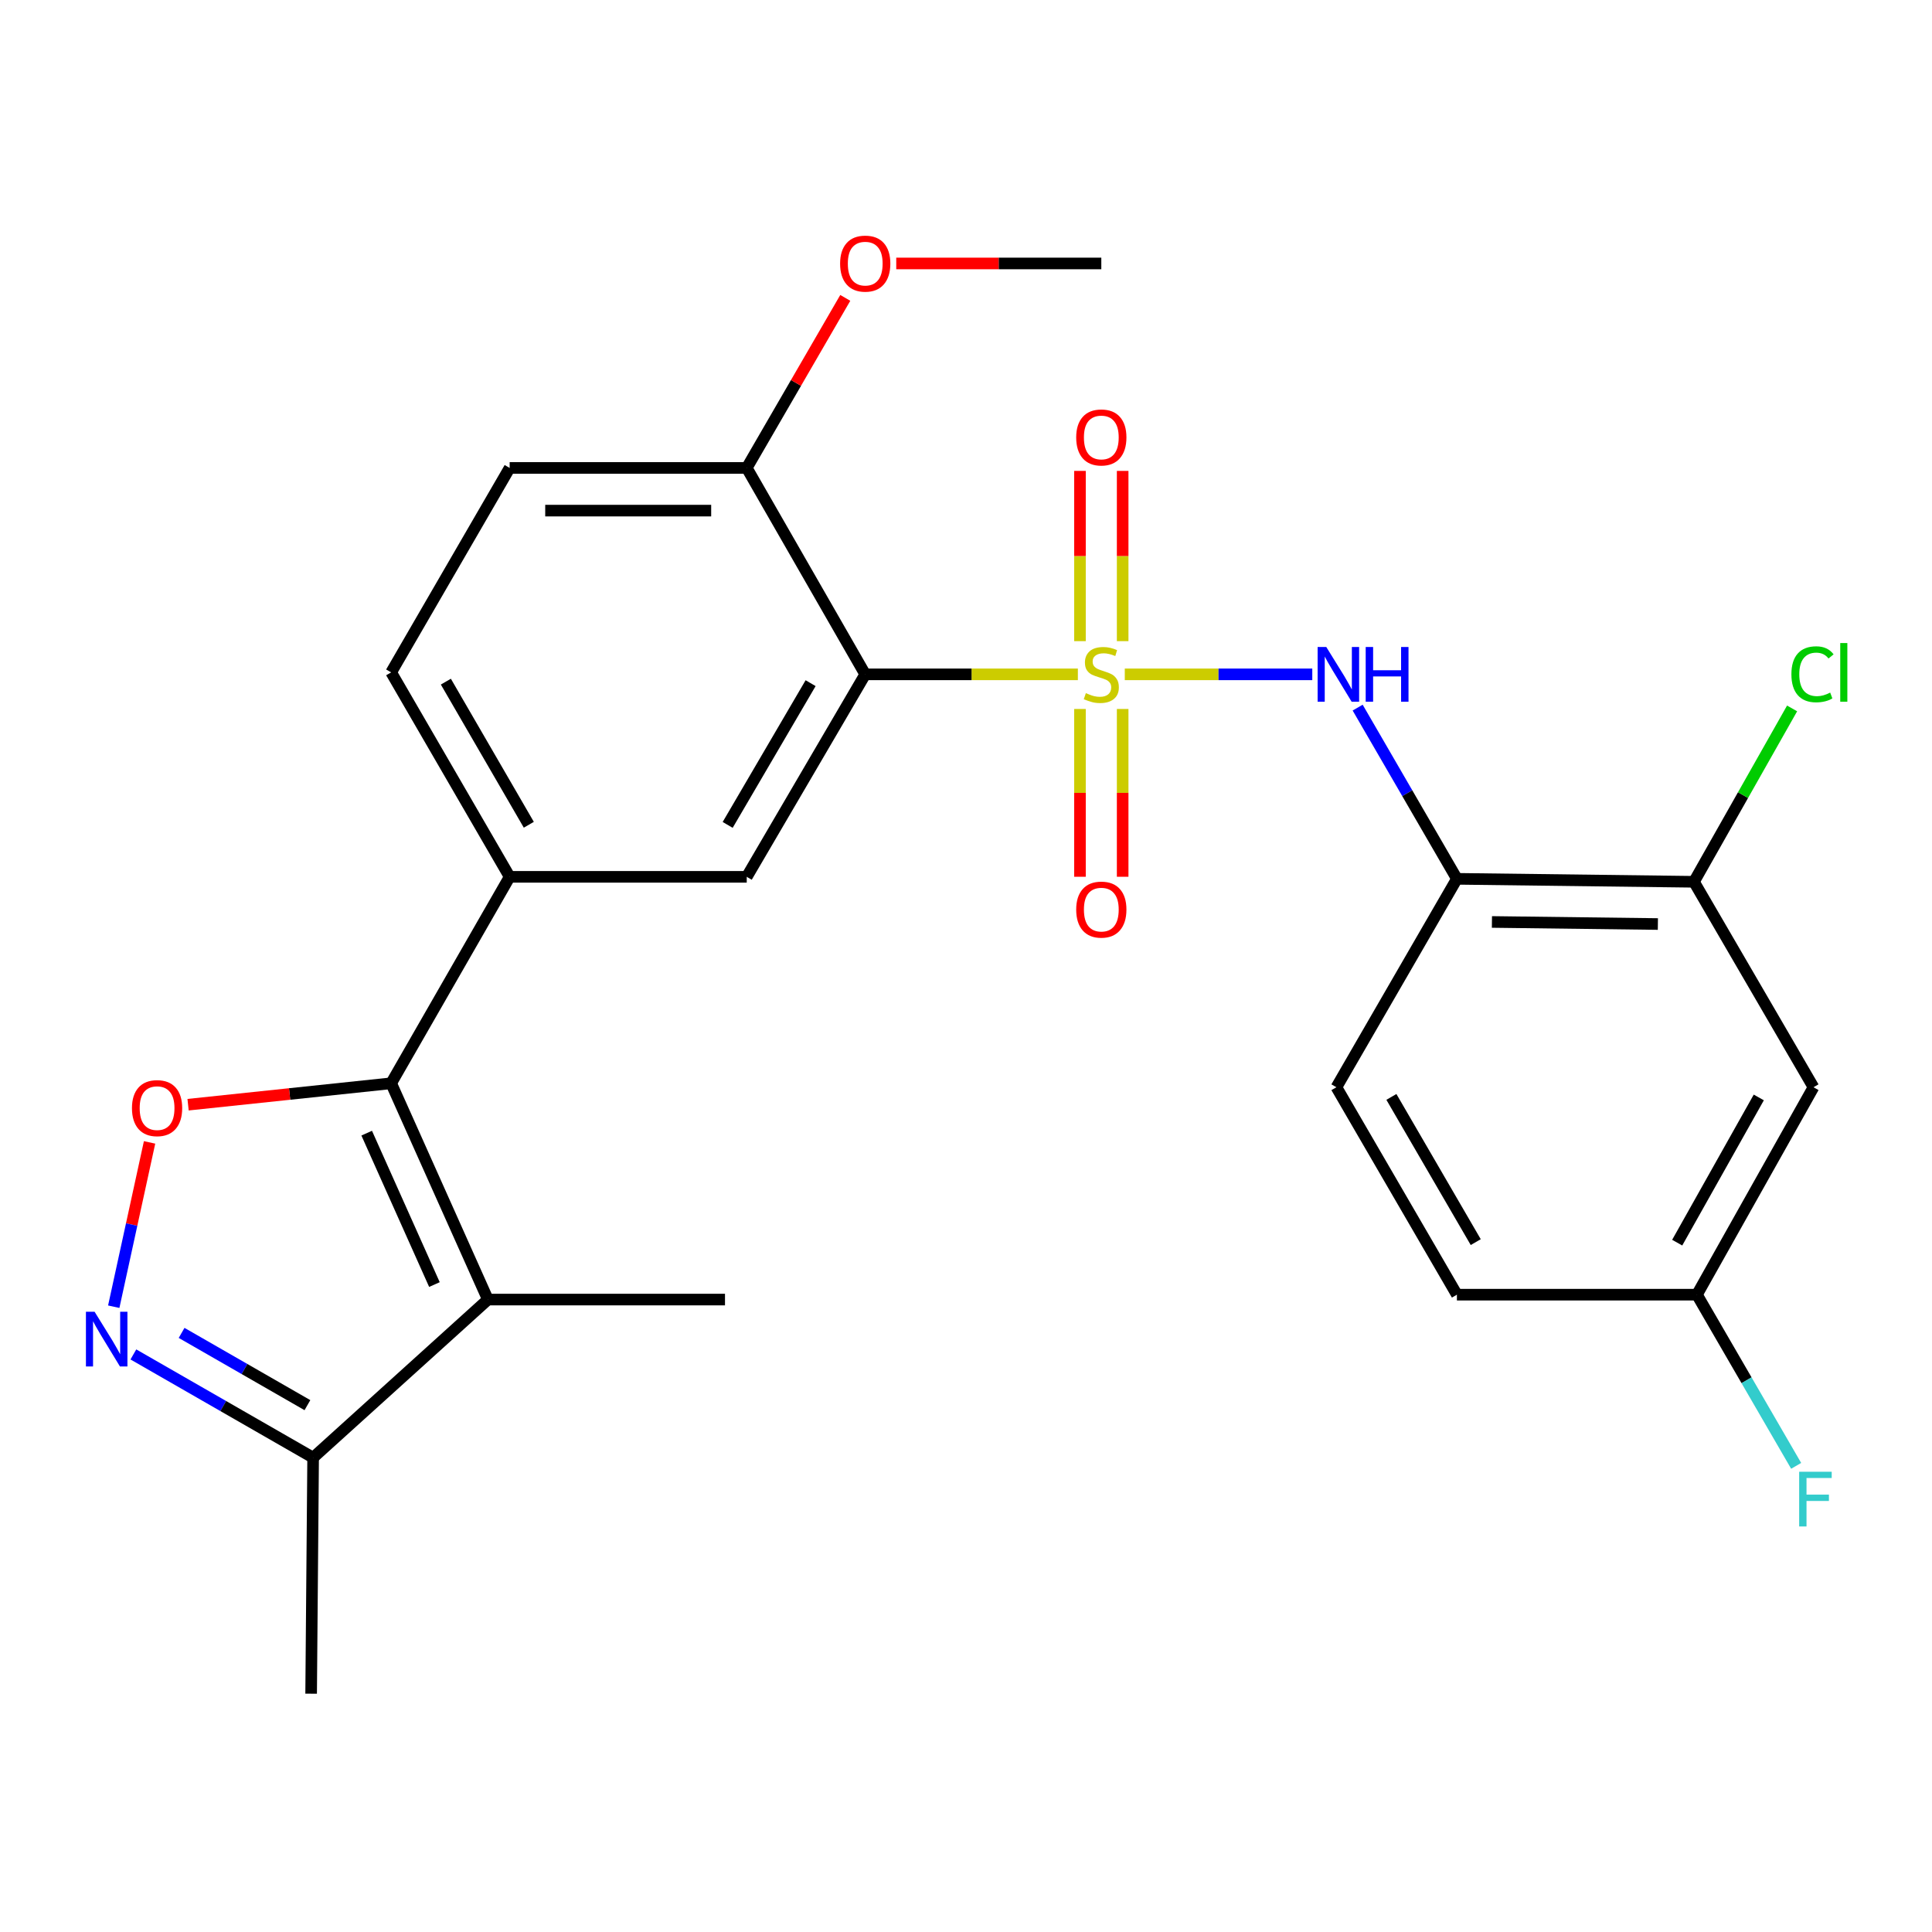 <?xml version='1.0' encoding='iso-8859-1'?>
<svg version='1.1' baseProfile='full'
              xmlns='http://www.w3.org/2000/svg'
                      xmlns:rdkit='http://www.rdkit.org/xml'
                      xmlns:xlink='http://www.w3.org/1999/xlink'
                  xml:space='preserve'
width='1000px' height='1000px' viewBox='0 0 1000 1000'>
<!-- END OF HEADER -->
<rect style='opacity:1.0;fill:#FFFFFF;stroke:none' width='1000' height='1000' x='0' y='0'> </rect>
<path class='bond-0' d='M 557.903,349.043 L 502.871,349.043' style='fill:none;fill-rule:evenodd;stroke:#CCCC00;stroke-width:6px;stroke-linecap:butt;stroke-linejoin:miter;stroke-opacity:1' />
<path class='bond-0' d='M 502.871,349.043 L 447.839,349.043' style='fill:none;fill-rule:evenodd;stroke:#000000;stroke-width:6px;stroke-linecap:butt;stroke-linejoin:miter;stroke-opacity:1' />
<path class='bond-5' d='M 582.186,349.043 L 630.711,349.043' style='fill:none;fill-rule:evenodd;stroke:#CCCC00;stroke-width:6px;stroke-linecap:butt;stroke-linejoin:miter;stroke-opacity:1' />
<path class='bond-5' d='M 630.711,349.043 L 679.237,349.043' style='fill:none;fill-rule:evenodd;stroke:#0000FF;stroke-width:6px;stroke-linecap:butt;stroke-linejoin:miter;stroke-opacity:1' />
<path class='bond-11' d='M 558.991,366.965 L 558.991,410.389' style='fill:none;fill-rule:evenodd;stroke:#CCCC00;stroke-width:6px;stroke-linecap:butt;stroke-linejoin:miter;stroke-opacity:1' />
<path class='bond-11' d='M 558.991,410.389 L 558.991,453.813' style='fill:none;fill-rule:evenodd;stroke:#FF0000;stroke-width:6px;stroke-linecap:butt;stroke-linejoin:miter;stroke-opacity:1' />
<path class='bond-11' d='M 581.086,366.965 L 581.086,410.389' style='fill:none;fill-rule:evenodd;stroke:#CCCC00;stroke-width:6px;stroke-linecap:butt;stroke-linejoin:miter;stroke-opacity:1' />
<path class='bond-11' d='M 581.086,410.389 L 581.086,453.813' style='fill:none;fill-rule:evenodd;stroke:#FF0000;stroke-width:6px;stroke-linecap:butt;stroke-linejoin:miter;stroke-opacity:1' />
<path class='bond-12' d='M 581.086,331.856 L 581.086,287.797' style='fill:none;fill-rule:evenodd;stroke:#CCCC00;stroke-width:6px;stroke-linecap:butt;stroke-linejoin:miter;stroke-opacity:1' />
<path class='bond-12' d='M 581.086,287.797 L 581.086,243.739' style='fill:none;fill-rule:evenodd;stroke:#FF0000;stroke-width:6px;stroke-linecap:butt;stroke-linejoin:miter;stroke-opacity:1' />
<path class='bond-12' d='M 558.991,331.856 L 558.991,287.797' style='fill:none;fill-rule:evenodd;stroke:#CCCC00;stroke-width:6px;stroke-linecap:butt;stroke-linejoin:miter;stroke-opacity:1' />
<path class='bond-12' d='M 558.991,287.797 L 558.991,243.739' style='fill:none;fill-rule:evenodd;stroke:#FF0000;stroke-width:6px;stroke-linecap:butt;stroke-linejoin:miter;stroke-opacity:1' />
<path class='bond-6' d='M 447.839,349.043 L 386.512,453.849' style='fill:none;fill-rule:evenodd;stroke:#000000;stroke-width:6px;stroke-linecap:butt;stroke-linejoin:miter;stroke-opacity:1' />
<path class='bond-6' d='M 419.57,353.605 L 376.641,426.969' style='fill:none;fill-rule:evenodd;stroke:#000000;stroke-width:6px;stroke-linecap:butt;stroke-linejoin:miter;stroke-opacity:1' />
<path class='bond-13' d='M 447.839,349.043 L 386.512,242.2' style='fill:none;fill-rule:evenodd;stroke:#000000;stroke-width:6px;stroke-linecap:butt;stroke-linejoin:miter;stroke-opacity:1' />
<path class='bond-1' d='M 202.459,560.704 L 263.798,453.849' style='fill:none;fill-rule:evenodd;stroke:#000000;stroke-width:6px;stroke-linecap:butt;stroke-linejoin:miter;stroke-opacity:1' />
<path class='bond-2' d='M 202.459,560.704 L 252.541,672.653' style='fill:none;fill-rule:evenodd;stroke:#000000;stroke-width:6px;stroke-linecap:butt;stroke-linejoin:miter;stroke-opacity:1' />
<path class='bond-2' d='M 189.802,586.519 L 224.86,664.884' style='fill:none;fill-rule:evenodd;stroke:#000000;stroke-width:6px;stroke-linecap:butt;stroke-linejoin:miter;stroke-opacity:1' />
<path class='bond-3' d='M 202.459,560.704 L 149.903,566.247' style='fill:none;fill-rule:evenodd;stroke:#000000;stroke-width:6px;stroke-linecap:butt;stroke-linejoin:miter;stroke-opacity:1' />
<path class='bond-3' d='M 149.903,566.247 L 97.348,571.79' style='fill:none;fill-rule:evenodd;stroke:#FF0000;stroke-width:6px;stroke-linecap:butt;stroke-linejoin:miter;stroke-opacity:1' />
<path class='bond-9' d='M 252.541,672.653 L 162.073,754.479' style='fill:none;fill-rule:evenodd;stroke:#000000;stroke-width:6px;stroke-linecap:butt;stroke-linejoin:miter;stroke-opacity:1' />
<path class='bond-20' d='M 252.541,672.653 L 375.256,672.653' style='fill:none;fill-rule:evenodd;stroke:#000000;stroke-width:6px;stroke-linecap:butt;stroke-linejoin:miter;stroke-opacity:1' />
<path class='bond-4' d='M 77.417,591.303 L 68.145,633.827' style='fill:none;fill-rule:evenodd;stroke:#FF0000;stroke-width:6px;stroke-linecap:butt;stroke-linejoin:miter;stroke-opacity:1' />
<path class='bond-4' d='M 68.145,633.827 L 58.873,676.351' style='fill:none;fill-rule:evenodd;stroke:#0000FF;stroke-width:6px;stroke-linecap:butt;stroke-linejoin:miter;stroke-opacity:1' />
<path class='bond-28' d='M 69.038,701.053 L 115.556,727.766' style='fill:none;fill-rule:evenodd;stroke:#0000FF;stroke-width:6px;stroke-linecap:butt;stroke-linejoin:miter;stroke-opacity:1' />
<path class='bond-28' d='M 115.556,727.766 L 162.073,754.479' style='fill:none;fill-rule:evenodd;stroke:#000000;stroke-width:6px;stroke-linecap:butt;stroke-linejoin:miter;stroke-opacity:1' />
<path class='bond-28' d='M 93.997,689.906 L 126.559,708.605' style='fill:none;fill-rule:evenodd;stroke:#0000FF;stroke-width:6px;stroke-linecap:butt;stroke-linejoin:miter;stroke-opacity:1' />
<path class='bond-28' d='M 126.559,708.605 L 159.121,727.305' style='fill:none;fill-rule:evenodd;stroke:#000000;stroke-width:6px;stroke-linecap:butt;stroke-linejoin:miter;stroke-opacity:1' />
<path class='bond-8' d='M 702.722,366.261 L 728.407,410.571' style='fill:none;fill-rule:evenodd;stroke:#0000FF;stroke-width:6px;stroke-linecap:butt;stroke-linejoin:miter;stroke-opacity:1' />
<path class='bond-8' d='M 728.407,410.571 L 754.092,454.88' style='fill:none;fill-rule:evenodd;stroke:#000000;stroke-width:6px;stroke-linecap:butt;stroke-linejoin:miter;stroke-opacity:1' />
<path class='bond-7' d='M 386.512,453.849 L 263.798,453.849' style='fill:none;fill-rule:evenodd;stroke:#000000;stroke-width:6px;stroke-linecap:butt;stroke-linejoin:miter;stroke-opacity:1' />
<path class='bond-26' d='M 263.798,453.849 L 202.459,348.024' style='fill:none;fill-rule:evenodd;stroke:#000000;stroke-width:6px;stroke-linecap:butt;stroke-linejoin:miter;stroke-opacity:1' />
<path class='bond-26' d='M 273.713,426.895 L 230.776,352.818' style='fill:none;fill-rule:evenodd;stroke:#000000;stroke-width:6px;stroke-linecap:butt;stroke-linejoin:miter;stroke-opacity:1' />
<path class='bond-10' d='M 754.092,454.88 L 876.795,456.414' style='fill:none;fill-rule:evenodd;stroke:#000000;stroke-width:6px;stroke-linecap:butt;stroke-linejoin:miter;stroke-opacity:1' />
<path class='bond-10' d='M 772.221,477.203 L 858.113,478.277' style='fill:none;fill-rule:evenodd;stroke:#000000;stroke-width:6px;stroke-linecap:butt;stroke-linejoin:miter;stroke-opacity:1' />
<path class='bond-16' d='M 754.092,454.88 L 691.722,562.754' style='fill:none;fill-rule:evenodd;stroke:#000000;stroke-width:6px;stroke-linecap:butt;stroke-linejoin:miter;stroke-opacity:1' />
<path class='bond-24' d='M 162.073,754.479 L 161.042,876.654' style='fill:none;fill-rule:evenodd;stroke:#000000;stroke-width:6px;stroke-linecap:butt;stroke-linejoin:miter;stroke-opacity:1' />
<path class='bond-14' d='M 876.795,456.414 L 938.661,562.754' style='fill:none;fill-rule:evenodd;stroke:#000000;stroke-width:6px;stroke-linecap:butt;stroke-linejoin:miter;stroke-opacity:1' />
<path class='bond-19' d='M 876.795,456.414 L 902.191,411.546' style='fill:none;fill-rule:evenodd;stroke:#000000;stroke-width:6px;stroke-linecap:butt;stroke-linejoin:miter;stroke-opacity:1' />
<path class='bond-19' d='M 902.191,411.546 L 927.587,366.678' style='fill:none;fill-rule:evenodd;stroke:#00CC00;stroke-width:6px;stroke-linecap:butt;stroke-linejoin:miter;stroke-opacity:1' />
<path class='bond-17' d='M 386.512,242.2 L 263.798,242.2' style='fill:none;fill-rule:evenodd;stroke:#000000;stroke-width:6px;stroke-linecap:butt;stroke-linejoin:miter;stroke-opacity:1' />
<path class='bond-17' d='M 368.105,264.295 L 282.205,264.295' style='fill:none;fill-rule:evenodd;stroke:#000000;stroke-width:6px;stroke-linecap:butt;stroke-linejoin:miter;stroke-opacity:1' />
<path class='bond-23' d='M 386.512,242.2 L 412.013,198.191' style='fill:none;fill-rule:evenodd;stroke:#000000;stroke-width:6px;stroke-linecap:butt;stroke-linejoin:miter;stroke-opacity:1' />
<path class='bond-23' d='M 412.013,198.191 L 437.514,154.182' style='fill:none;fill-rule:evenodd;stroke:#FF0000;stroke-width:6px;stroke-linecap:butt;stroke-linejoin:miter;stroke-opacity:1' />
<path class='bond-27' d='M 938.661,562.754 L 878.329,670.125' style='fill:none;fill-rule:evenodd;stroke:#000000;stroke-width:6px;stroke-linecap:butt;stroke-linejoin:miter;stroke-opacity:1' />
<path class='bond-27' d='M 910.349,568.036 L 868.116,643.195' style='fill:none;fill-rule:evenodd;stroke:#000000;stroke-width:6px;stroke-linecap:butt;stroke-linejoin:miter;stroke-opacity:1' />
<path class='bond-15' d='M 202.459,348.024 L 263.798,242.2' style='fill:none;fill-rule:evenodd;stroke:#000000;stroke-width:6px;stroke-linecap:butt;stroke-linejoin:miter;stroke-opacity:1' />
<path class='bond-21' d='M 691.722,562.754 L 754.092,670.125' style='fill:none;fill-rule:evenodd;stroke:#000000;stroke-width:6px;stroke-linecap:butt;stroke-linejoin:miter;stroke-opacity:1' />
<path class='bond-21' d='M 720.183,567.761 L 763.842,642.921' style='fill:none;fill-rule:evenodd;stroke:#000000;stroke-width:6px;stroke-linecap:butt;stroke-linejoin:miter;stroke-opacity:1' />
<path class='bond-18' d='M 878.329,670.125 L 754.092,670.125' style='fill:none;fill-rule:evenodd;stroke:#000000;stroke-width:6px;stroke-linecap:butt;stroke-linejoin:miter;stroke-opacity:1' />
<path class='bond-22' d='M 878.329,670.125 L 904.008,714.422' style='fill:none;fill-rule:evenodd;stroke:#000000;stroke-width:6px;stroke-linecap:butt;stroke-linejoin:miter;stroke-opacity:1' />
<path class='bond-22' d='M 904.008,714.422 L 929.687,758.719' style='fill:none;fill-rule:evenodd;stroke:#33CCCC;stroke-width:6px;stroke-linecap:butt;stroke-linejoin:miter;stroke-opacity:1' />
<path class='bond-25' d='M 463.894,136.364 L 516.966,136.364' style='fill:none;fill-rule:evenodd;stroke:#FF0000;stroke-width:6px;stroke-linecap:butt;stroke-linejoin:miter;stroke-opacity:1' />
<path class='bond-25' d='M 516.966,136.364 L 570.038,136.364' style='fill:none;fill-rule:evenodd;stroke:#000000;stroke-width:6px;stroke-linecap:butt;stroke-linejoin:miter;stroke-opacity:1' />
<path  class='atom-0' d='M 562.038 358.763
Q 562.358 358.883, 563.678 359.443
Q 564.998 360.003, 566.438 360.363
Q 567.918 360.683, 569.358 360.683
Q 572.038 360.683, 573.598 359.403
Q 575.158 358.083, 575.158 355.803
Q 575.158 354.243, 574.358 353.283
Q 573.598 352.323, 572.398 351.803
Q 571.198 351.283, 569.198 350.683
Q 566.678 349.923, 565.158 349.203
Q 563.678 348.483, 562.598 346.963
Q 561.558 345.443, 561.558 342.883
Q 561.558 339.323, 563.958 337.123
Q 566.398 334.923, 571.198 334.923
Q 574.478 334.923, 578.198 336.483
L 577.278 339.563
Q 573.878 338.163, 571.318 338.163
Q 568.558 338.163, 567.038 339.323
Q 565.518 340.443, 565.558 342.403
Q 565.558 343.923, 566.318 344.843
Q 567.118 345.763, 568.238 346.283
Q 569.398 346.803, 571.318 347.403
Q 573.878 348.203, 575.398 349.003
Q 576.918 349.803, 577.998 351.443
Q 579.118 353.043, 579.118 355.803
Q 579.118 359.723, 576.478 361.843
Q 573.878 363.923, 569.518 363.923
Q 566.998 363.923, 565.078 363.363
Q 563.198 362.843, 560.958 361.923
L 562.038 358.763
' fill='#CCCC00'/>
<path  class='atom-4' d='M 68.303 573.562
Q 68.303 566.762, 71.663 562.962
Q 75.023 559.162, 81.303 559.162
Q 87.583 559.162, 90.943 562.962
Q 94.303 566.762, 94.303 573.562
Q 94.303 580.442, 90.903 584.362
Q 87.503 588.242, 81.303 588.242
Q 75.063 588.242, 71.663 584.362
Q 68.303 580.482, 68.303 573.562
M 81.303 585.042
Q 85.623 585.042, 87.943 582.162
Q 90.303 579.242, 90.303 573.562
Q 90.303 568.002, 87.943 565.202
Q 85.623 562.362, 81.303 562.362
Q 76.983 562.362, 74.623 565.162
Q 72.303 567.962, 72.303 573.562
Q 72.303 579.282, 74.623 582.162
Q 76.983 585.042, 81.303 585.042
' fill='#FF0000'/>
<path  class='atom-5' d='M 48.958 678.956
L 58.238 693.956
Q 59.158 695.436, 60.638 698.116
Q 62.118 700.796, 62.198 700.956
L 62.198 678.956
L 65.958 678.956
L 65.958 707.276
L 62.078 707.276
L 52.118 690.876
Q 50.958 688.956, 49.718 686.756
Q 48.518 684.556, 48.158 683.876
L 48.158 707.276
L 44.478 707.276
L 44.478 678.956
L 48.958 678.956
' fill='#0000FF'/>
<path  class='atom-6' d='M 686.481 334.883
L 695.761 349.883
Q 696.681 351.363, 698.161 354.043
Q 699.641 356.723, 699.721 356.883
L 699.721 334.883
L 703.481 334.883
L 703.481 363.203
L 699.601 363.203
L 689.641 346.803
Q 688.481 344.883, 687.241 342.683
Q 686.041 340.483, 685.681 339.803
L 685.681 363.203
L 682.001 363.203
L 682.001 334.883
L 686.481 334.883
' fill='#0000FF'/>
<path  class='atom-6' d='M 706.881 334.883
L 710.721 334.883
L 710.721 346.923
L 725.201 346.923
L 725.201 334.883
L 729.041 334.883
L 729.041 363.203
L 725.201 363.203
L 725.201 350.123
L 710.721 350.123
L 710.721 363.203
L 706.881 363.203
L 706.881 334.883
' fill='#0000FF'/>
<path  class='atom-12' d='M 557.038 470.807
Q 557.038 464.007, 560.398 460.207
Q 563.758 456.407, 570.038 456.407
Q 576.318 456.407, 579.678 460.207
Q 583.038 464.007, 583.038 470.807
Q 583.038 477.687, 579.638 481.607
Q 576.238 485.487, 570.038 485.487
Q 563.798 485.487, 560.398 481.607
Q 557.038 477.727, 557.038 470.807
M 570.038 482.287
Q 574.358 482.287, 576.678 479.407
Q 579.038 476.487, 579.038 470.807
Q 579.038 465.247, 576.678 462.447
Q 574.358 459.607, 570.038 459.607
Q 565.718 459.607, 563.358 462.407
Q 561.038 465.207, 561.038 470.807
Q 561.038 476.527, 563.358 479.407
Q 565.718 482.287, 570.038 482.287
' fill='#FF0000'/>
<path  class='atom-13' d='M 557.038 226.421
Q 557.038 219.621, 560.398 215.821
Q 563.758 212.021, 570.038 212.021
Q 576.318 212.021, 579.678 215.821
Q 583.038 219.621, 583.038 226.421
Q 583.038 233.301, 579.638 237.221
Q 576.238 241.101, 570.038 241.101
Q 563.798 241.101, 560.398 237.221
Q 557.038 233.341, 557.038 226.421
M 570.038 237.901
Q 574.358 237.901, 576.678 235.021
Q 579.038 232.101, 579.038 226.421
Q 579.038 220.861, 576.678 218.061
Q 574.358 215.221, 570.038 215.221
Q 565.718 215.221, 563.358 218.021
Q 561.038 220.821, 561.038 226.421
Q 561.038 232.141, 563.358 235.021
Q 565.718 237.901, 570.038 237.901
' fill='#FF0000'/>
<path  class='atom-20' d='M 927.226 349.004
Q 927.226 341.964, 930.506 338.284
Q 933.826 334.564, 940.106 334.564
Q 945.946 334.564, 949.066 338.684
L 946.426 340.844
Q 944.146 337.844, 940.106 337.844
Q 935.826 337.844, 933.546 340.724
Q 931.306 343.564, 931.306 349.004
Q 931.306 354.604, 933.626 357.484
Q 935.986 360.364, 940.546 360.364
Q 943.666 360.364, 947.306 358.484
L 948.426 361.484
Q 946.946 362.444, 944.706 363.004
Q 942.466 363.564, 939.986 363.564
Q 933.826 363.564, 930.506 359.804
Q 927.226 356.044, 927.226 349.004
' fill='#00CC00'/>
<path  class='atom-20' d='M 952.506 332.844
L 956.186 332.844
L 956.186 363.204
L 952.506 363.204
L 952.506 332.844
' fill='#00CC00'/>
<path  class='atom-23' d='M 931.248 761.776
L 948.088 761.776
L 948.088 765.016
L 935.048 765.016
L 935.048 773.616
L 946.648 773.616
L 946.648 776.896
L 935.048 776.896
L 935.048 790.096
L 931.248 790.096
L 931.248 761.776
' fill='#33CCCC'/>
<path  class='atom-24' d='M 434.839 136.444
Q 434.839 129.644, 438.199 125.844
Q 441.559 122.044, 447.839 122.044
Q 454.119 122.044, 457.479 125.844
Q 460.839 129.644, 460.839 136.444
Q 460.839 143.324, 457.439 147.244
Q 454.039 151.124, 447.839 151.124
Q 441.599 151.124, 438.199 147.244
Q 434.839 143.364, 434.839 136.444
M 447.839 147.924
Q 452.159 147.924, 454.479 145.044
Q 456.839 142.124, 456.839 136.444
Q 456.839 130.884, 454.479 128.084
Q 452.159 125.244, 447.839 125.244
Q 443.519 125.244, 441.159 128.044
Q 438.839 130.844, 438.839 136.444
Q 438.839 142.164, 441.159 145.044
Q 443.519 147.924, 447.839 147.924
' fill='#FF0000'/>
</svg>
